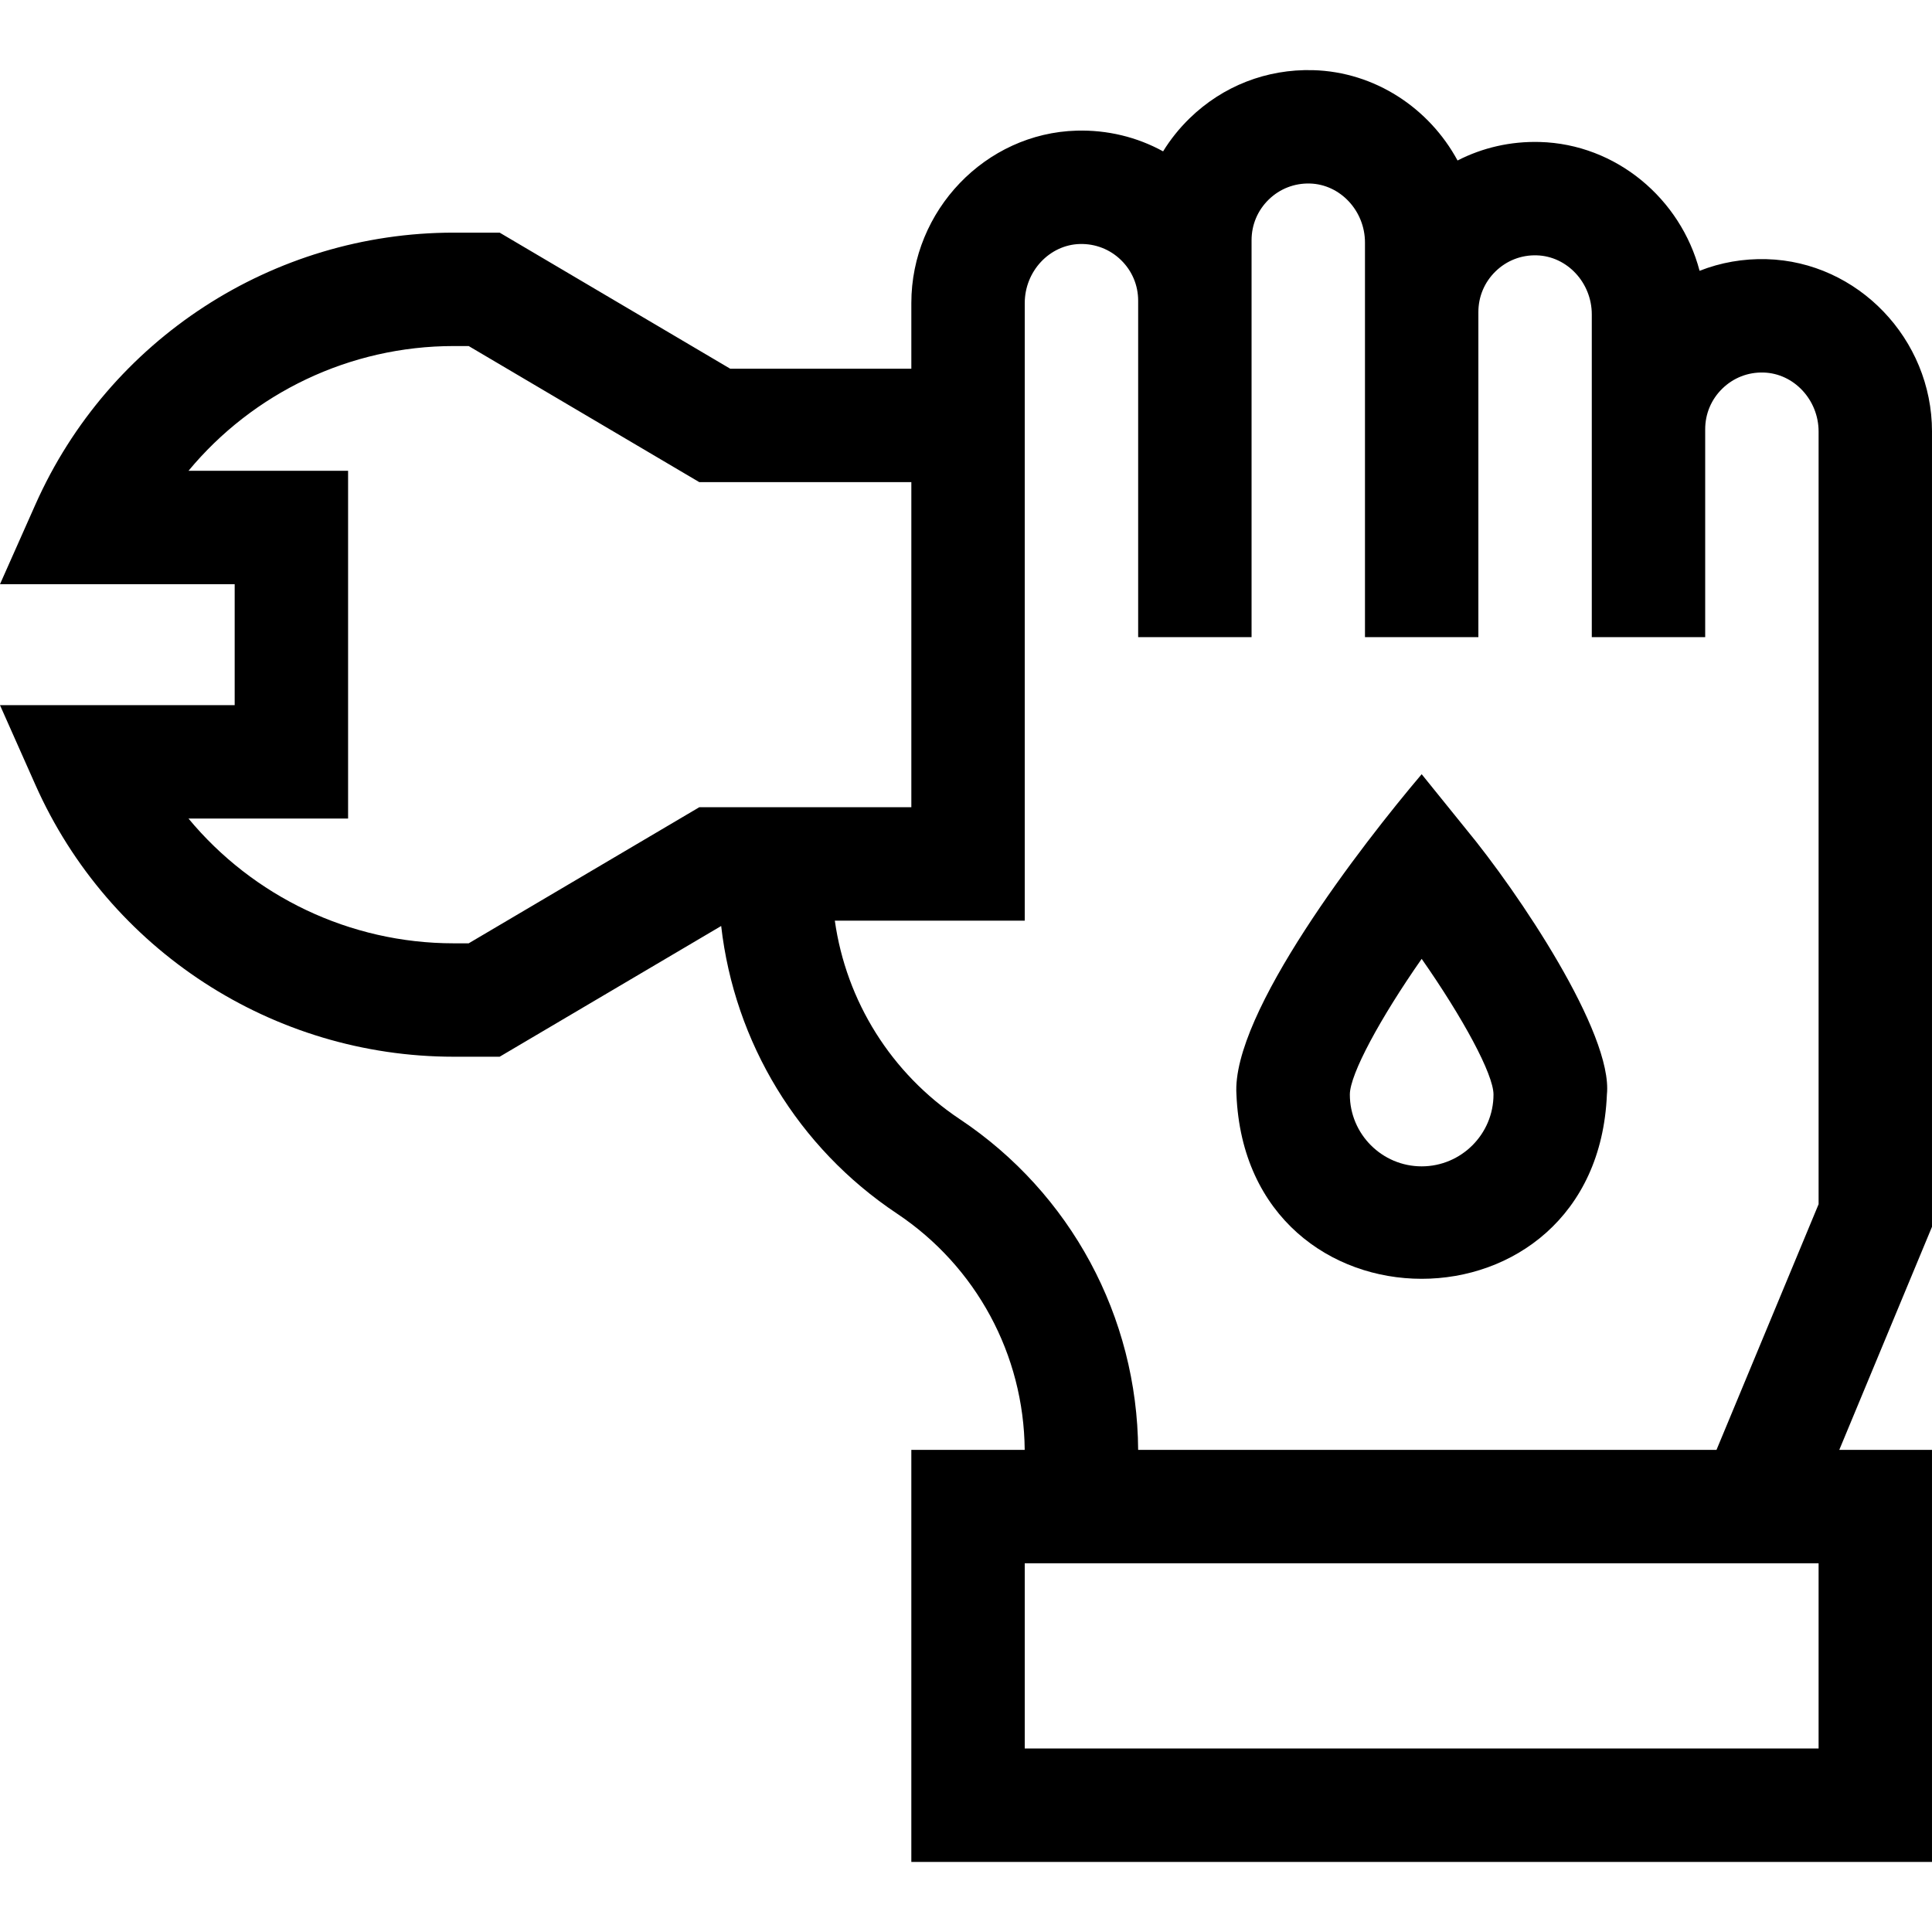 <svg xmlns="http://www.w3.org/2000/svg" id="Capa_1" height="512" viewBox="0 0 511.082 511.082" width="512"><g><path d="m511.082 114.165c0-24.486-19.624-44.945-43.746-45.606-6.176-.177-12.178.892-17.737 3.079-5-19.073-22.053-33.525-42.263-34.079-7.7-.21-15.125 1.49-21.763 4.898-7.48-13.823-21.817-23.448-38.237-23.898-12.265-.334-23.852 4.185-32.633 12.728-2.73 2.657-5.08 5.596-7.021 8.751-6.909-3.794-14.735-5.698-22.854-5.479-24.122.661-43.746 21.12-43.746 45.606v17.376h-47.904l-61-36h-12.154c-47.802 0-91.235 28.226-110.649 71.908l-9.375 21.092h62.082v32h-62.082l9.375 21.092c19.414 43.683 62.847 71.908 110.649 71.908h12.154l58.601-34.584c3.513 30.793 20.326 58.628 46.482 76.065 20.99 13.994 33.589 37.327 33.81 62.52h-29.99v109h270v-109h-24.523l24.523-59.007v-210.37zm-387.097 135.376h-3.962c-27.518 0-53.112-12.437-70.156-33h42.214v-92h-42.214c17.044-20.563 42.638-33 70.156-33h3.962l61 36h56.096v86h-56.096zm357.097 164v49h-210v-49zm-180.002-30c-.223-35.247-17.822-67.91-47.178-87.48-18.18-12.12-30.061-31.246-33.063-52.52h50.243v-163.376c0-8.392 6.535-15.397 14.568-15.618 4.082-.108 7.964 1.394 10.89 4.241 2.929 2.85 4.542 6.668 4.542 10.753v89h30v-105c0-4.085 1.613-7.903 4.542-10.753 2.926-2.847 6.783-4.354 10.89-4.241 8.033.221 14.568 7.227 14.568 15.618v104.376h30v-86c0-4.085 1.613-7.903 4.542-10.753 2.926-2.847 6.788-4.365 10.89-4.241 8.033.221 14.568 7.227 14.568 15.618v85.376h30v-55c0-4.085 1.613-7.903 4.542-10.753 2.926-2.847 6.778-4.363 10.89-4.241 8.033.221 14.568 7.227 14.568 15.618v204.383l-27.01 64.993z"></path><path d="m387.75 219.249-11.668-14.444c-15.674 18.471-50.419 63.332-48.999 84.737 2.685 64.992 95.312 64.998 97.999-.001 1.669-16.153-23.488-53.566-37.332-70.292zm-11.668 89.292c-10.477 0-19-8.523-19-19 0-5.369 8.069-20.244 19-35.89 10.931 15.646 19 30.521 19 35.89 0 10.476-8.524 19-19 19z"></path></g></svg>